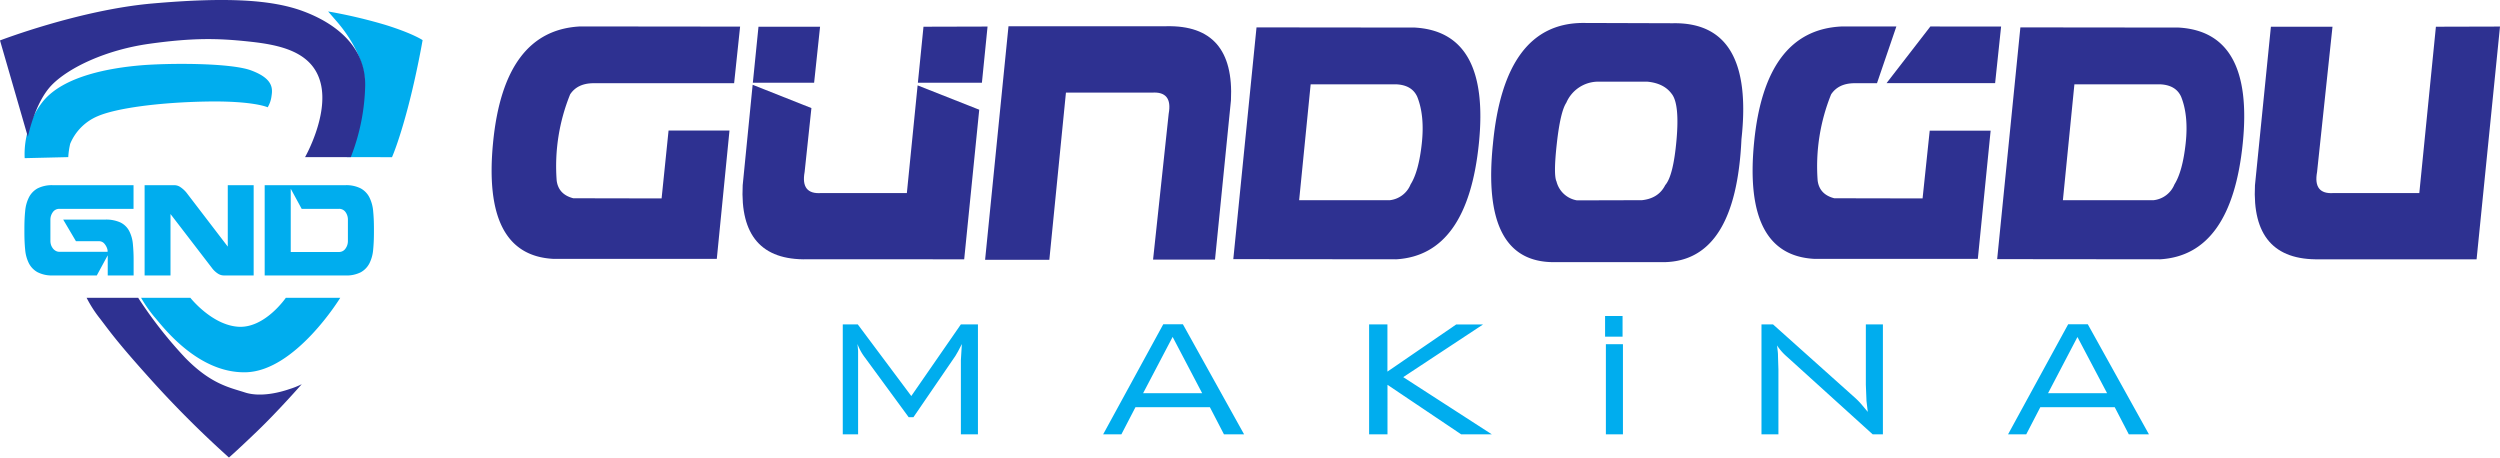 <svg id="Layer_1" data-name="Layer 1" xmlns="http://www.w3.org/2000/svg" viewBox="0 0 869.07 159.04"><defs><style>.cls-1{fill:#00adee;}.cls-2{fill:#2e3191;}</style></defs><title>logo</title><path class="cls-1" d="M25.55,55.64,10.4,56a29.54,29.54,0,0,1,6.23-19.57c7.29-9.2,24.07-11.79,33.57-12.65s31.64-1,38.93,1.72,7.57,5.95,7.09,8.82a10,10,0,0,1-1.34,4s-4.89-2.3-21.38-2-31.07,2.3-37.5,5A17.82,17.82,0,0,0,26.22,51a27.85,27.85,0,0,0-.67,4.6M20.17,74.79a4.44,4.44,0,0,0-.83,2.59v7.41a4.58,4.58,0,0,0,.2,1.31,4.25,4.25,0,0,0,.61,1.2,3.19,3.19,0,0,0,1,.9,2.52,2.52,0,0,0,1.35.35H39.22V88a4.85,4.85,0,0,0-1-2.13,2.41,2.41,0,0,0-2-1h-8l-4.43-7.51H38.32a12,12,0,0,1,5.37,1,6.82,6.82,0,0,1,3,2.88A12.13,12.13,0,0,1,48,85.72a57.63,57.63,0,0,1,.27,5.84v5.21h-9v-7l-3.8,7H20.24a10.84,10.84,0,0,1-5.38-1.13,7.4,7.4,0,0,1-3-3.1,13,13,0,0,1-1.29-4.71q-.27-2.73-.27-6V80.33c0-2.14.09-4.11.27-5.94a13.19,13.19,0,0,1,1.29-4.73,7.44,7.44,0,0,1,3-3.14,11,11,0,0,1,5.38-1.12h28v8.22H22.5A2.71,2.71,0,0,0,20.17,74.79Zm46.52-6.74L81,86.75V65.4h9V96.77H79.52a3.8,3.8,0,0,1-2-.67,8,8,0,0,1-2.08-2L61.09,75.42V96.77h-9V65.4H62.58a3.75,3.75,0,0,1,2,.7A9.72,9.72,0,0,1,66.69,68.05Zm40,5.57-3.8-7v22H119.6a2.68,2.68,0,0,0,2.33-1.2,4.37,4.37,0,0,0,.83-2.56V77.38a4.44,4.44,0,0,0-.81-2.61,2.68,2.68,0,0,0-2.35-1.15Zm15.14-8.22a11,11,0,0,1,5.42,1.13,7.36,7.36,0,0,1,3,3.13,13.19,13.19,0,0,1,1.29,4.73q.27,2.73.27,5.94v1.51q0,3.25-.27,6a13,13,0,0,1-1.29,4.71,7.49,7.49,0,0,1-3,3.11,11.07,11.07,0,0,1-5.42,1.12h-28V65.4Zm.58-9.76s4.51-12,6-22.92-7-21.38-9.78-24.54L115.88,5a174.61,174.61,0,0,1,20,4.7c9.59,3,12.85,5.27,12.85,5.27s-2,11.7-5.18,23.69-5.46,17-5.46,17ZM68,104.55s7.48,9.49,16.69,10.06,16.49-10.06,16.49-10.06H120.1S104.56,130,87.3,130.43s-29.72-17-31.83-19.27a47.5,47.5,0,0,1-4.6-6.61Z" transform="translate(-1.82 -1.02)"/><path class="cls-2" d="M11.5,48.55,1.82,15.08s27.71-10.64,53-12.85S96.08.79,107.2,4.92,129,17.09,128.77,30.81a72.25,72.25,0,0,1-5,24.83H107.87s8.15-14.29,5.47-25.5-14.2-13.53-25-14.68-19.37-1.34-34.52.77-28,8.25-33.95,14.29-8.34,18-8.34,18" transform="translate(-1.82 -1.02)"/><path class="cls-2" d="M31.93,104.55H49.86a147.91,147.91,0,0,0,16.39,20.9c8.92,9.11,15.35,10.26,20.72,12s12.08,0,15.43-1.16a27.85,27.85,0,0,0,4.32-1.72s-8.15,9.3-15.44,16.3-9.87,9.2-9.87,9.2a360.66,360.66,0,0,1-25.7-25.5c-12.85-14.19-15.34-17.84-19-22.63A43.4,43.4,0,0,1,31.93,104.55Z" transform="translate(-1.82 -1.02)"/><polygon class="cls-2" points="671.05 9.21 655.81 28.91 693.56 28.91 695.64 9.23 671.05 9.21"/><path class="cls-2" d="M670.16,70l-30.7-.06q-5.13-1.32-5.77-6.12a66.75,66.75,0,0,1,4.68-30q2.53-3.81,8-3.87h7.94l6.74-19.72H641.89q-26.49,1.32-30.3,40.33T632.37,91h57l4.45-44.55-21.18,0Z" transform="translate(-1.82 -1.02)"/><polygon class="cls-2" points="283.01 28.77 285.08 9.29 263.67 9.29 261.71 28.77 283.01 28.77"/><path class="cls-2" d="M320.81,30.7l-3.74,37.43H287.3q-7.21.53-5.77-7.33l2.36-22.21-20.43-8.1L260,65.42q-1.33,26.21,22.38,25.74H337l5.23-52Z" transform="translate(-1.82 -1.02)"/><polygon class="cls-2" points="341.34 28.77 343.3 9.23 321.03 9.29 319.08 28.77 341.34 28.77"/><path class="cls-2" d="M870.89,10.25l-8.14,80.91H808.1q-23.72.47-22.39-25.74l5.54-55.11h21.41L807.3,60.8q-1.45,7.86,5.77,7.33h29.77l5.77-57.82Z" transform="translate(-1.82 -1.02)"/><path class="cls-2" d="M759.16,10.6l-55-.06L696.09,91.1l56.66.06q24.76-1.5,28.71-40.28T759.16,10.6Zm2.45,40.34q-1.07,9.69-3.89,14.19a8.87,8.87,0,0,1-7.22,5.48l-31.56,0,4-40.28h29.72q5.54.22,7.38,4.32Q762.68,41.25,761.61,50.94Z" transform="translate(-1.82 -1.02)"/><path class="cls-2" d="M583.36,9.1,551.91,9q-27.12.23-31.1,42-4.27,41.26,21.29,41.15h38.32q24.87-.52,26.78-42.76Q611.7,8.58,583.36,9.1Zm1.27,40.48q-1.1,12.56-3.92,15.78-2.31,4.62-8.08,5.25L550,70.67a8.83,8.83,0,0,1-7.1-6.58q-1.1-2.25.12-13.24t3.29-14.11a12.1,12.1,0,0,1,10.73-7.33h17.43q5.71.53,8.42,4.16Q585.73,37,584.63,49.58Z" transform="translate(-1.82 -1.02)"/><path class="cls-2" d="M493.62,10.6l-55-.06L430.55,91.1l56.66.06q24.77-1.5,28.71-40.28T493.62,10.6Zm2.45,40.34q-1.06,9.69-3.89,14.19A8.86,8.86,0,0,1,485,70.61l-31.56,0,4-40.28H487.1q5.53.22,7.39,4.32Q497.13,41.25,496.07,50.94Z" transform="translate(-1.82 -1.02)"/><path class="cls-2" d="M344.27,91.33l8.13-81.19h54.88q23.78-.53,22.45,25.79l-5.54,55.34H402.66l5.43-50.72q1.44-7.84-5.83-7.33H372.37L366.6,91.33Z" transform="translate(-1.82 -1.02)"/><path class="cls-2" d="M251,91H194q-24.57-1.44-20.77-40.45t30.3-40.34l55.57.06-2.08,19.68h-49q-5.49.06-8,3.87a66.47,66.47,0,0,0-4.68,30q.64,4.8,5.77,6.12l30.7.06,2.42-23.6,21.18,0Z" transform="translate(-1.82 -1.02)"/><path class="cls-1" d="M699.88,152l20.89-38.25h6.83L748.85,152l-7,0-4.89-9.43H711.09l-4.89,9.43Zm13.9-14.3H734.3L724,118.17ZM614.16,152V113.78l4,0,28.61,25.6a27.43,27.43,0,0,1,2.06,2.1l2.28,2.72-.45-3.83-.22-5.58v-21h5.93V152h-3.56l-29.37-26.6-.65-.58a18.52,18.52,0,0,1-3.23-3.73c.13,1,.21,1.73.26,2.15a13.66,13.66,0,0,1,.08,1.58l.15,4.64V152Zm-54.37-33.95v-7.19h6.08v7.19ZM566,152h-5.93V120.68H566Zm-88.24,0V113.78h6.37V130.2l23.91-16.39,9.33,0-27.75,18.31L520.41,152l-10.66,0-25.6-17.21V152Zm-92.45,0,20.89-38.25h6.83L434.3,152l-7,0-4.89-9.43H396.54l-4.89,9.43Zm13.89-14.3h20.52l-10.26-19.56ZM299.9,120.6l.22,2.35V152h-5.33V113.78H300l18.61,24.91,17.24-24.91h5.93V152h-5.93V126.22l.15-2.53.19-3.07-1.29,2.48-.95,1.64-14.59,21.31-1.66,0-15.19-20.72-.19-.25A18.06,18.06,0,0,1,299.9,120.6Z" transform="translate(-1.82 -1.02)"/></svg>